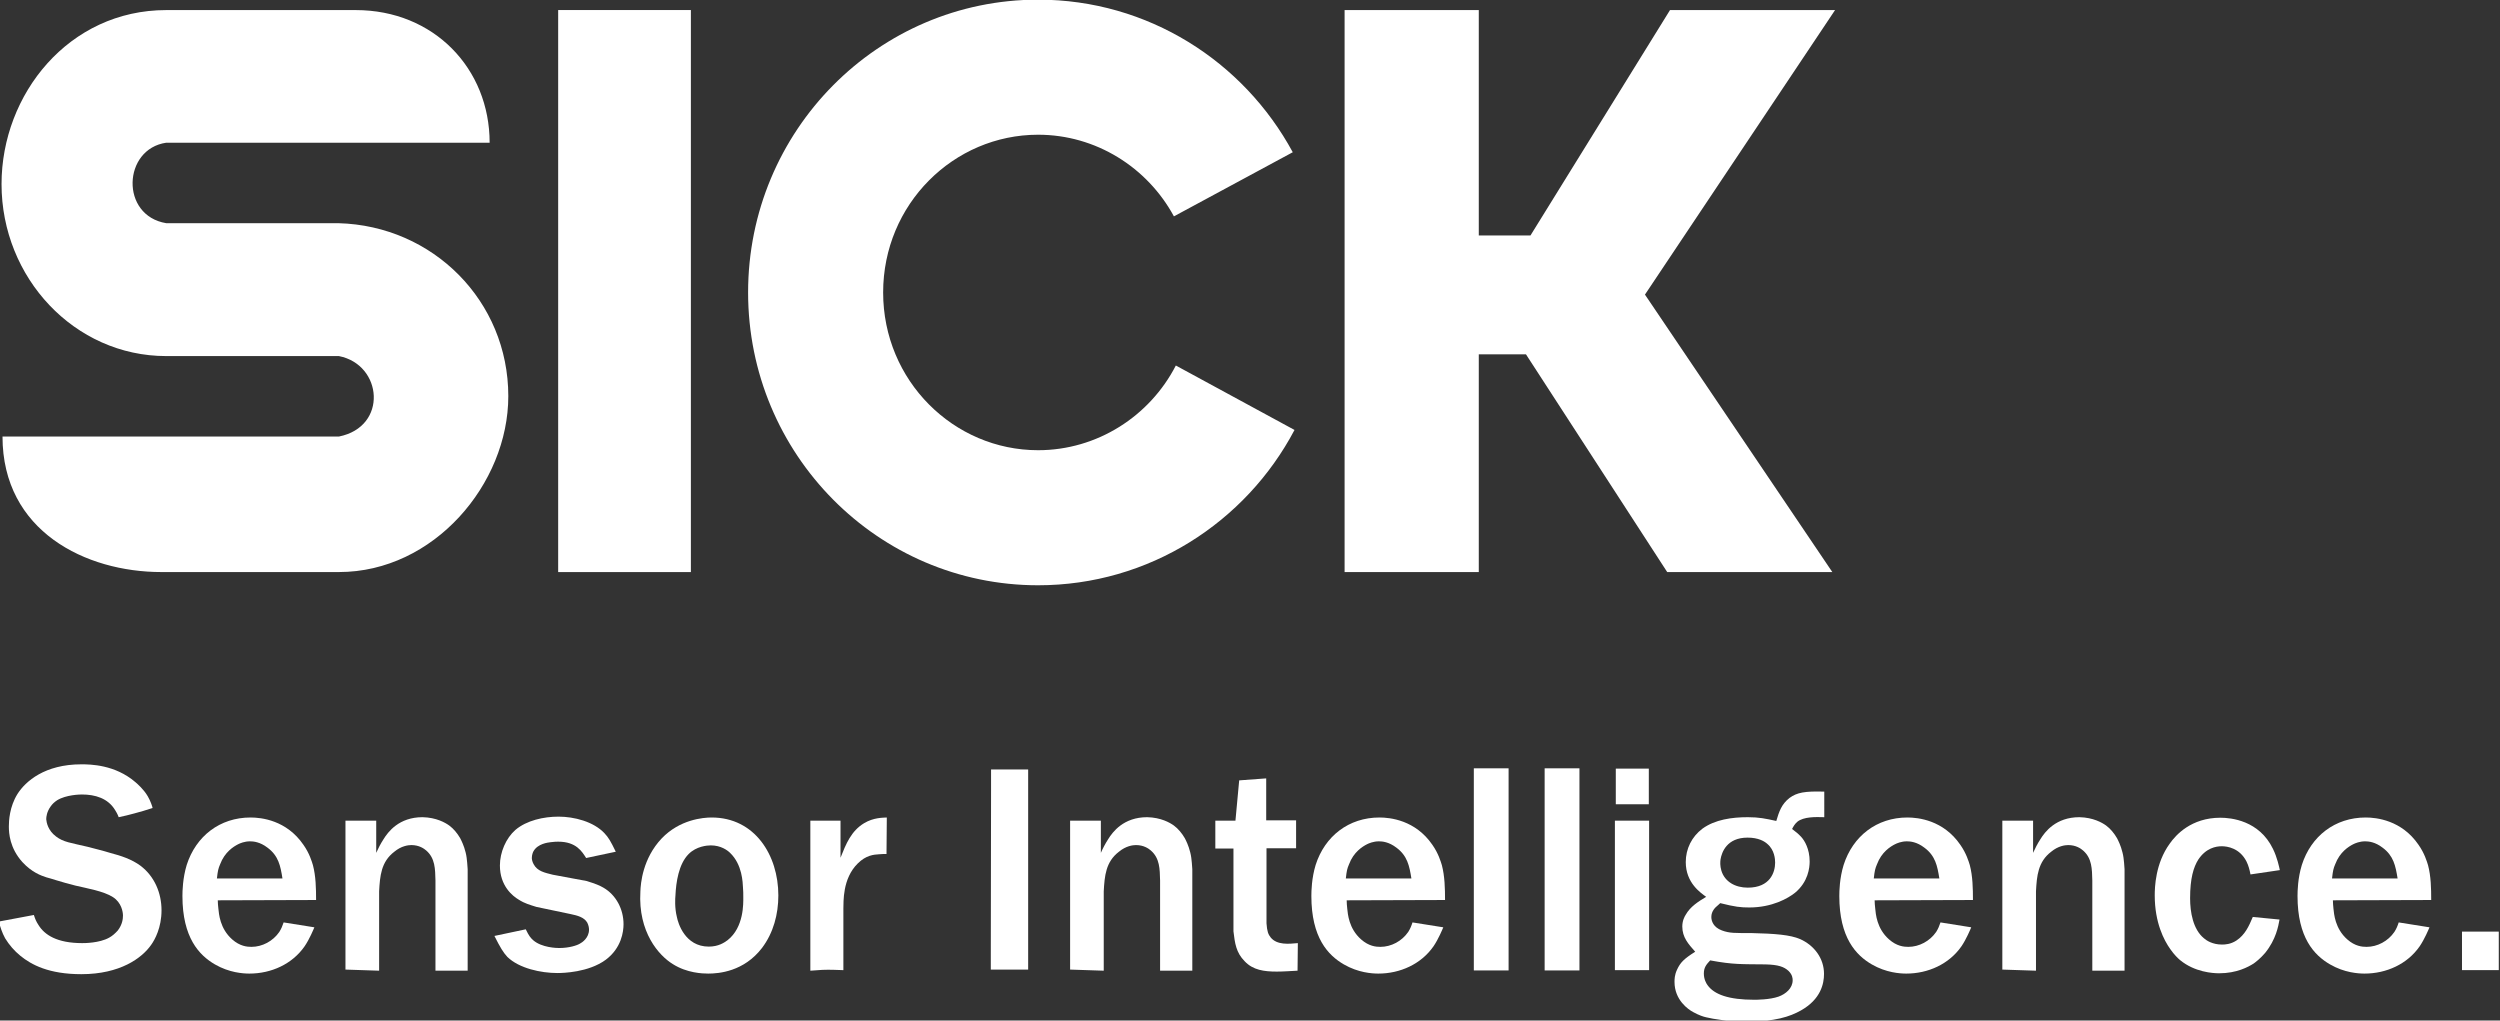 <?xml version="1.0" encoding="UTF-8"?>
<!-- Generator: Adobe Illustrator 14.0.0, SVG Export Plug-In . SVG Version: 6.00 Build 43363)  -->
<!DOCTYPE svg PUBLIC "-//W3C//DTD SVG 1.1//EN" "http://www.w3.org/Graphics/SVG/1.1/DTD/svg11.dtd">
<svg version="1.1" id="Ebene_1" xmlns="http://www.w3.org/2000/svg" xmlns:xlink="http://www.w3.org/1999/xlink" x="0px" y="0px" width="1024px" height="418px" viewBox="0 0 1024 418" enable-background="new 0 0 1024 418" xml:space="preserve">
<rect x="0" y="0" width="1024" height="418" fill="#333333" stroke="none"/>
<path fill="#FFF" d="M1.025,178.807c0,38.797,34.104,55.507,65.054,55.507h72.743c38.876,0,69.38-36.108,69.38-72.051  c0-38.999-30.863-69.818-69.573-70.843H68.093c-18.943-3.109-17.813-30.408,0-32.965h132.463c0-30.381-22.858-54.325-54.842-54.325  H68.093c-39.918,0-67.462,34.471-67.462,71.289c0,38.281,29.803,70.431,67.462,70.431h70.729c17.91,3.521,20.152,28.936,0,32.956  H1.025z"/>
<rect x="228.625" y="4.113" fill="#FFF" width="54.36" height="230.21"/>
<path fill="#FFF" d="M530.234,176.11c-19.981,37.851-59.593,63.618-105.029,63.618c-65.605,0-118.783-53.704-118.783-119.94  c0-66.245,53.178-119.931,118.783-119.931c44.998,0,84.146,25.249,104.311,62.497l-48.68,26.265  c-10.886-20.073-31.932-33.438-55.63-33.438c-34.559,0-63.468,28.428-63.468,64.607c0,36.179,28.91,64.616,63.468,64.616  c24.189,0,45.734-13.925,56.418-34.69L530.234,176.11z"/>
<polygon fill="#FFF" points="550.745,4.113 550.745,234.323 605.71,234.323 605.71,145.125 625.029,145.125 682.885,234.314   750.513,234.314 673.776,120.672 751.651,4.113 684.041,4.113 626.887,96.439 605.71,96.439 605.71,4.113 "/>
<path fill="#FFF" d="M-0.499,377.472c0.709,2.47,1.305,4.466,2.592,6.84c1.655,2.706,3.775,5.167,6.245,7.173  c4.484,3.66,11.657,7.54,24.969,7.54c15.887,0,24.846-6.604,28.603-12.007c1.533-2.128,4.248-7.076,4.248-14.145  c0-7.059-2.838-13.89-8.592-18.251c-3.652-2.697-8.013-4.107-12.498-5.29c-3.057-0.954-6.113-1.655-9.169-2.479  c-6.954-1.655-9.896-1.892-12.962-4.238c-3.293-2.479-3.871-5.658-4.002-7.06c0-0.945,0.236-3.064,1.769-5.185  c0.718-1.068,1.655-1.892,2.706-2.592c3.652-2.242,9.301-2.356,10.133-2.356c5.413,0,10.711,1.524,13.654,6.473  c0.245,0.358,0.955,1.541,1.418,2.828c2.111-0.464,4.344-0.945,6.358-1.532c2.592-0.7,5.062-1.401,7.532-2.233  c-0.114-0.587-0.823-2.829-1.997-4.825c-1.655-2.829-4.239-5.071-5.071-5.78c-8.355-7.182-18.479-7.287-22.131-7.287  c-14.958,0-22.841,6.945-26.143,12.13c-3.302,5.281-3.538,11.07-3.538,13.304c0,2.819,0.351,8.837,5.535,14.6  c3.889,4.229,7.654,5.534,9.774,6.235c1.296,0.358,2.583,0.718,4.002,1.182c2.593,0.823,5.299,1.533,8.005,2.233  c4.484,1.068,11.543,2.251,15.309,4.703c3.538,2.233,4.116,6.131,4.116,7.55c0,1.287-0.219,3.651-2.111,6.112  c-1.06,1.183-2.233,2.242-3.538,2.943c-3.994,2.242-10.124,2.242-11.053,2.242c-10.369,0-15.44-3.407-17.901-7.418  c-0.946-1.41-1.419-2.593-1.892-4.107L-0.499,377.472z"/>
<path fill-rule="evenodd" clip-rule="evenodd" fill="#FFF" d="M88.849,359.807c0.351-3.188,0.596-4.125,1.296-5.754  c1.883-5.079,5.543-7.313,7.427-8.268c0.7-0.359,2.583-1.174,4.825-1.174c1.401,0,4.116,0.237,7.173,2.593  c4.484,3.311,5.308,7.418,6.122,12.603H88.849z M129.468,368.644c0-4.721-0.105-9.791-1.287-14.258  c-0.473-1.533-1.401-4.817-3.889-8.347c-6.945-10.142-17.306-11.192-21.667-11.192c-12.594,0-22.376,7.654-26.151,19.434  c-1.638,5.412-1.751,10.72-1.751,12.717c0,17.061,6.84,24.259,13.303,28.017c5.885,3.406,11.534,3.766,14.126,3.766  c8.959,0,17.551-3.88,22.622-11.192c2.006-2.934,3.644-6.945,3.994-7.76l-12.594-2.006c-0.481,1.428-0.946,2.593-1.769,3.897  c-2.592,3.767-6.954,6.113-11.429,6.113c-1.76,0-4.703-0.245-7.882-3.057c-5.062-4.476-5.413-10.475-5.649-12.611  c-0.123-1.156-0.245-2.347-0.245-3.398L129.468,368.644z"/>
<path fill-rule="evenodd" clip-rule="evenodd" fill="#FFF" d="M141.502,336.143v60.999l13.785,0.455v-32.491  c0.342-6.35,0.814-12.121,6.236-16.246c2.82-2.348,5.648-2.715,6.954-2.715c3.179,0,5.176,1.419,6.122,2.233  c3.644,3.188,3.644,7.549,3.766,12.252v36.967h13.189v-41.556c-0.123-0.701-0.123-4.116-0.823-6.84  c-0.709-2.935-1.778-4.939-2.242-5.877c-1.173-2.006-2.706-3.889-4.475-5.185c-1.646-1.183-5.299-3.293-10.948-3.416  c-9.651,0-14.126,6.009-16.009,9.073c-1.068,1.629-2.242,3.88-2.96,5.535v-13.189H141.502z"/>
<path fill="#FFF" d="M233.722,374.406c2.829,0.596,5.544,1.287,6.832,3.521c0.595,1.2,0.709,2.242,0.709,2.847  c0,3.406-2.829,5.289-3.775,5.763c-1.173,0.709-4.353,1.769-8.469,1.769c-0.946,0-7.068-0.122-10.597-3.17  c-1.068-0.955-1.778-1.778-3.065-4.493l-12.839,2.715c2.356,4.712,3.652,6.822,5.307,8.601c4.826,4.694,13.768,6.595,20.485,6.595  c2.242,0,12.725-0.236,19.784-5.421c6.472-4.826,7.304-11.543,7.304-14.6c0-6.008-2.952-11.894-8.241-14.95  c-1.655-0.945-3.065-1.532-6.84-2.715l-13.89-2.583c-3.302-0.832-6.358-1.419-7.882-4.37c-0.596-1.061-0.709-2.103-0.709-2.479  c0-1.288,0.473-2.461,0.709-2.82c1.751-3.048,5.885-3.521,6.937-3.652c1.41-0.219,2.706-0.219,3.188-0.219  c7.409,0,9.765,4.116,11.412,6.691l12.139-2.575c-2.128-4.353-2.943-5.771-4.598-7.541c-4.475-4.816-12.489-6.831-18.838-6.831  c-6.113,0-13.066,1.533-17.665,5.431c-3.888,3.406-6.358,9.169-6.358,14.59c0,8.355,5.167,12.489,7.768,14.013  c2.356,1.533,4.598,2.12,7.19,2.943L233.722,374.406z"/>
<path fill-rule="evenodd" clip-rule="evenodd" fill="#FFF" d="M276.663,366.761c0.245-5.316,1.296-12.848,5.421-16.964  c3.17-3.171,7.532-3.53,9.064-3.53c4.125,0,6.822,2.006,7.891,3.065c5.053,4.826,5.176,12.244,5.29,14.249  c0.123,1.279,0.123,2.584,0.123,3.994c0,2.242,0.351,12.252-6.481,17.56c-1.287,0.928-3.652,2.592-7.646,2.592  c-9.783,0-12.603-9.668-13.076-12.138C276.303,371.822,276.548,367.934,276.663,366.761 M262.299,365.228  c-0.955,16.597,7.532,26.134,13.303,29.672c5.771,3.652,12.13,3.88,14.477,3.88c4.361,0,14.608-0.814,22.026-10.475  c4.712-6.235,6.708-13.898,6.708-21.544c0-16.491-9.651-31.914-27.325-31.914c-3.529,0-13.066,0.823-20.484,8.592  C263.228,351.68,262.413,361.804,262.299,365.228"/>
<path fill-rule="evenodd" clip-rule="evenodd" fill="#FFF" d="M331.916,336.143v61.454l4.931-0.341c2.837-0.114,5.78,0,8.6,0.113  v-25.311c0.114-2.592-0.464-12.138,5.885-18.383c3.416-3.406,6.604-3.634,8.601-3.757c1.06-0.122,2.119-0.122,3.179-0.122  l0.123-14.95c-1.655,0.097-5.43,0-9.31,2.338c-5.29,3.188-7.418,8.487-9.651,14.145v-15.187H331.916z"/>
<polygon fill="#FFF" points="405.833,390.783 405.833,397.142 421.133,397.142 421.133,315.186 405.938,315.186 405.938,323.785   "/>
<path fill-rule="evenodd" clip-rule="evenodd" fill="#FFF" d="M438.316,336.143v60.999l13.776,0.455v-32.491  c0.342-6.35,0.823-12.121,6.236-16.246c2.829-2.348,5.658-2.715,6.954-2.715c3.179,0,5.185,1.419,6.122,2.233  c3.644,3.188,3.644,7.549,3.766,12.252v36.967h13.198v-41.556c-0.123-0.701-0.123-4.116-0.832-6.84  c-0.709-2.935-1.76-4.939-2.242-5.877c-1.173-2.006-2.706-3.889-4.475-5.185c-1.646-1.183-5.299-3.293-10.947-3.416  c-9.651,0-14.126,6.009-16.01,9.073c-1.068,1.629-2.242,3.88-2.951,5.535v-13.189H438.316z"/>
<path fill="#FFF" d="M497.799,336.143v11.421h7.427v33.919c0.578,4.817,1.06,8.696,4.589,12.243  c3.406,3.644,8,4.239,13.167,4.239c2.838,0,5.676-0.236,8.495-0.368l0.123-11.297c-3.783,0.358-8.478,0.823-11.07-2.242  c-1.068-1.297-1.541-2.575-1.769-5.877v-30.74h12.121v-11.42h-12.244v-17.192l-11.065,0.814l-1.533,16.5H497.799z"/>
<path fill-rule="evenodd" clip-rule="evenodd" fill="#FFF" d="M551.253,359.807c0.351-3.188,0.578-4.125,1.297-5.754  c1.874-5.079,5.534-7.313,7.409-8.268c0.718-0.359,2.592-1.174,4.834-1.174c1.419,0,4.116,0.237,7.182,2.593  c4.467,3.311,5.307,7.418,6.13,12.603H551.253z M591.89,368.644c0-4.721-0.122-9.791-1.296-14.258  c-0.473-1.533-1.419-4.817-3.889-8.347c-6.954-10.142-17.323-11.192-21.667-11.192c-12.611,0-22.385,7.654-26.151,19.434  c-1.646,5.412-1.751,10.72-1.751,12.717c0,17.061,6.813,24.259,13.294,28.017c5.886,3.406,11.543,3.766,14.136,3.766  c8.933,0,17.533-3.88,22.612-11.192c1.997-2.934,3.644-6.945,3.994-7.76l-12.611-2.006c-0.456,1.428-0.929,2.593-1.752,3.897  c-2.592,3.767-6.937,6.113-11.42,6.113c-1.77,0-4.712-0.245-7.883-3.057c-5.079-4.476-5.43-10.475-5.675-12.611  c-0.122-1.156-0.228-2.347-0.228-3.398L591.89,368.644z"/>
<rect x="603.678" y="314.703" fill="#FFF" width="14.24" height="82.789"/>
<rect x="632.685" y="314.703" fill="#FFF" width="14.258" height="82.789"/>
<path fill-rule="evenodd" clip-rule="evenodd" fill="#FFF" d="M661.83,329.426h13.522v-14.6H661.83V329.426z M661.463,397.369  h14.013v-61.227h-14.013V397.369z"/>
<path fill-rule="evenodd" clip-rule="evenodd" fill="#FFF" d="M704.727,352.038c0.473-2.951,2.593-8.95,11.07-8.95  c4.467,0,6.953,1.523,8.109,2.584c2.96,2.486,3.188,6.253,3.188,7.663c0,3.88-1.997,10.246-11.193,10.246  c-5.062,0-9.423-2.355-10.824-6.962C704.481,354.622,704.604,352.984,704.727,352.038 M700.488,393.376  c9.546,1.769,12.839,1.523,22.612,1.638c5.29,0.131,7.637,0.954,9.528,2.715c1.524,1.541,1.646,2.934,1.646,3.774  c0,3.284-2.819,5.641-5.779,6.709c-3.626,1.287-9.161,1.287-10.002,1.287c-10.352,0-16.359-2.128-19.092-5.999  c-0.456-0.596-1.507-2.356-1.507-4.721C697.896,396.31,698.842,395.145,700.488,393.376 M747.22,324.25  c-7.987-0.237-11.175,0.35-14.24,2.592c-3.293,2.584-4.238,5.535-5.412,9.424c-4.344-0.955-7.059-1.542-11.666-1.542  c-6.48,0-13.417,0.946-18.602,4.712c-4.361,3.293-6.813,8.241-6.813,13.663c0,8.582,6.113,12.594,8.355,14.249  c-3.311,1.987-6.481,4.002-8.355,7.304c-0.473,0.709-1.419,2.461-1.419,4.834c0,4.458,2.47,7.173,5.29,10.344  c-4.694,2.951-6.113,4.475-7.427,7.313c-1.051,2.233-1.051,4.002-1.051,5.063c0,7.418,5.657,11.306,7.654,12.349  c2.364,1.305,4.238,1.909,5.308,2.128c2.942,0.7,8.95,1.777,16.587,1.777c11.438,0,17.674-1.996,22.263-4.598  c8.127-4.598,9.424-10.956,9.424-14.958c0-6.35-3.994-11.657-9.774-14.249c-4.116-1.761-10.246-2.242-20.248-2.479  c-6.358,0-8.601,0.122-11.788-1.061c-3.521-1.287-4.344-3.87-4.344-5.525c0-2.479,1.769-4.012,2.347-4.484  c0.351-0.342,0.823-0.692,1.297-1.183c6.13,1.542,8.372,1.778,11.893,1.778c9.406,0,15.904-3.767,18.725-6.008  c5.412-4.467,6.008-10.247,6.008-12.84c0-5.176-2.119-8.591-3.415-10.001c-1.297-1.419-2.242-2.119-3.784-3.293  c0.596-1.174,1.191-2.128,2.138-2.951c2.592-2.12,7.531-1.997,11.052-1.884V324.25z"/>
<path fill-rule="evenodd" clip-rule="evenodd" fill="#FFF" d="M767.503,359.807c0.351-3.188,0.596-4.125,1.297-5.754  c1.874-5.079,5.534-7.313,7.427-8.268c0.7-0.359,2.574-1.174,4.816-1.174c1.437,0,4.116,0.237,7.182,2.593  c4.484,3.311,5.308,7.418,6.131,12.603H767.503z M808.122,368.644c0-4.721-0.104-9.791-1.278-14.258  c-0.473-1.533-1.419-4.817-3.889-8.347c-6.953-10.142-17.323-11.192-21.667-11.192c-12.611,0-22.367,7.654-26.134,19.434  c-1.664,5.412-1.769,10.72-1.769,12.717c0,17.061,6.831,24.259,13.294,28.017c5.886,3.406,11.543,3.766,14.136,3.766  c8.95,0,17.533-3.88,22.612-11.192c1.997-2.934,3.644-6.945,3.994-7.76l-12.594-2.006c-0.473,1.428-0.946,2.593-1.77,3.897  c-2.592,3.767-6.953,6.113-11.42,6.113c-1.77,0-4.712-0.245-7.882-3.057c-5.08-4.476-5.431-10.475-5.658-12.611  c-0.122-1.156-0.245-2.347-0.245-3.398L808.122,368.644z"/>
<path fill-rule="evenodd" clip-rule="evenodd" fill="#FFF" d="M820.156,336.143v60.999l13.784,0.455v-32.491  c0.333-6.35,0.823-12.121,6.236-16.246c2.837-2.348,5.64-2.715,6.953-2.715c3.171,0,5.185,1.419,6.113,2.233  c3.644,3.188,3.644,7.549,3.766,12.252v36.967h13.207v-41.556c-0.122-0.701-0.122-4.116-0.841-6.84  c-0.7-2.935-1.769-4.939-2.242-5.877c-1.173-2.006-2.697-3.889-4.466-5.185c-1.646-1.183-5.29-3.293-10.948-3.416  c-9.65,0-14.135,6.009-16.009,9.073c-1.068,1.629-2.242,3.88-2.96,5.535v-13.189H820.156z"/>
<path fill="#FFF" d="M933.815,356.399c-0.245-1.19-1.068-5.193-2.819-8.723c-5.658-11.656-17.201-12.733-21.545-12.733  c-11.91,0-18.269,7.076-20.738,10.623c-5.886,8.109-6.131,17.893-6.131,21.194c0,11.166,3.783,18.374,6.376,22.009  c1.646,2.364,3.17,3.783,3.993,4.483c6.008,4.948,13.417,5.404,16.01,5.404c7.182,0,11.894-2.575,14.135-3.994  c0.823-0.587,2.698-2.006,4.712-4.353c4.484-5.535,5.413-11.062,5.886-13.662l-10.947-1.06c-1.646,3.896-3.188,7.304-6.727,9.659  c-2.347,1.524-4.571,1.646-5.885,1.646c-3.871,0-6.358-1.646-7.409-2.583c-4.484-3.67-5.658-10.729-5.658-16.378  c0-8.241,1.419-12.725,3.311-15.781c3.171-4.816,7.287-5.526,9.651-5.526c2.242,0,7.304,0.71,10.124,6.227  c0.823,1.655,1.296,3.434,1.646,5.316L933.815,356.399z"/>
<path fill-rule="evenodd" clip-rule="evenodd" fill="#FFF" d="M955.203,359.807c0.35-3.188,0.577-4.125,1.278-5.754  c1.892-5.079,5.535-7.313,7.427-8.268c0.7-0.359,2.592-1.174,4.834-1.174c1.401,0,4.116,0.237,7.164,2.593  c4.484,3.311,5.308,7.418,6.148,12.603H955.203z M995.822,368.644c0-4.721-0.105-9.791-1.297-14.258  c-0.473-1.533-1.419-4.817-3.889-8.347c-6.936-10.142-17.306-11.192-21.649-11.192c-12.611,0-22.385,7.654-26.15,19.434  c-1.664,5.412-1.77,10.72-1.77,12.717c0,17.061,6.831,24.259,13.312,28.017c5.868,3.406,11.543,3.766,14.118,3.766  c8.968,0,17.551-3.88,22.613-11.192c1.996-2.934,3.66-6.945,4.011-7.76l-12.611-2.006c-0.455,1.428-0.929,2.593-1.77,3.897  c-2.592,3.767-6.936,6.113-11.402,6.113c-1.787,0-4.729-0.245-7.899-3.057c-5.063-4.476-5.413-10.475-5.658-12.611  c-0.104-1.156-0.228-2.347-0.228-3.398L995.822,368.644z"/>
<rect x="1008.434" y="381.588" fill="#FFF" width="15.063" height="15.772"/>
</svg>
